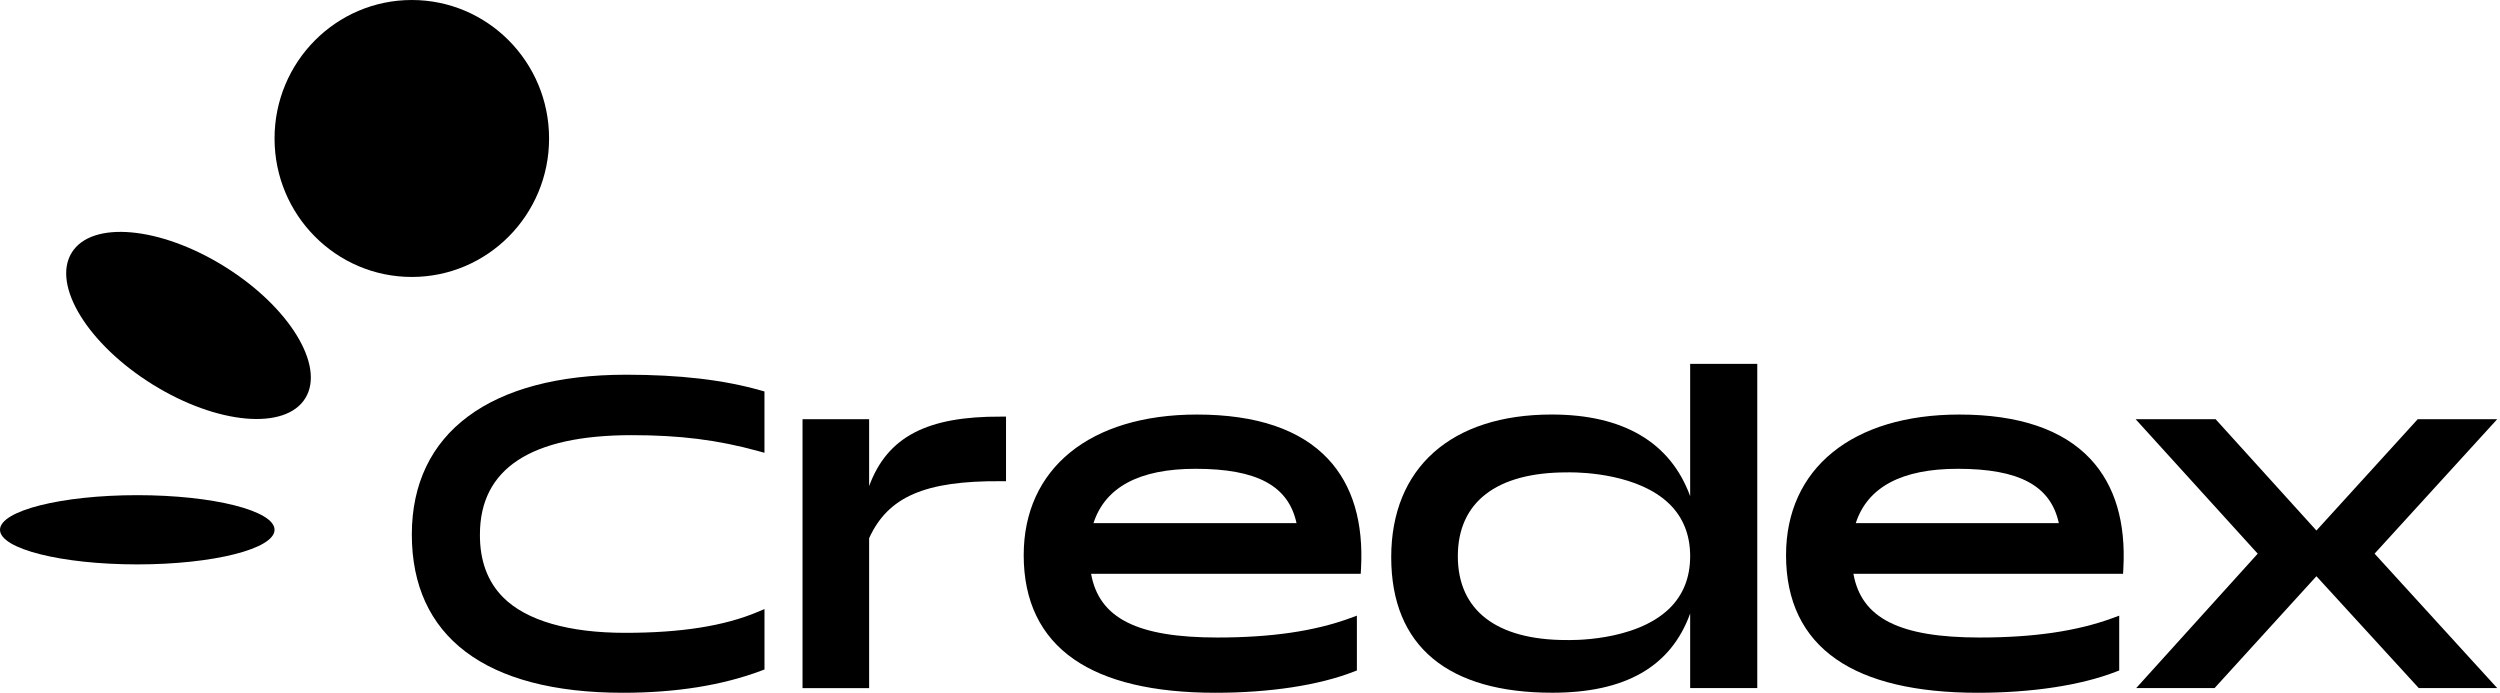 <?xml version="1.0" encoding="UTF-8"?> <svg xmlns="http://www.w3.org/2000/svg" width="166" height="46" viewBox="0 0 166 46" fill="none"><g clip-path="url(#clip0_180_1147)"><path d="M41.574 24.881C32.53 24.881 27.345 28.748 27.345 35.492C27.345 42.236 32.193 46 41.368 46C44.871 46 47.96 45.507 50.541 44.536L50.762 44.453V40.442L50.294 40.638C48.08 41.568 45.206 42.02 41.504 42.02C37.803 42.02 34.94 41.221 33.387 39.643C32.367 38.605 31.856 37.21 31.867 35.492C31.867 31.114 35.259 28.895 41.946 28.895C45.146 28.895 47.654 29.21 50.334 29.948L50.76 30.065V25.993L50.514 25.924C48.047 25.221 45.121 24.881 41.571 24.881" fill="#9C4FFF" style="fill:#9C4FFF;fill:color(display-p3 0.612 0.31 1);fill-opacity:1;"></path><path d="M57.71 32.281V27.837H53.288V45.692H57.71V35.738C58.962 32.983 61.421 31.916 66.459 31.952H66.8V27.664H66.464C61.602 27.639 58.924 28.974 57.71 32.278" fill="#9C4FFF" style="fill:#9C4FFF;fill:color(display-p3 0.612 0.31 1);fill-opacity:1;"></path><path d="M79.479 27.526C72.381 27.526 67.974 31.105 67.974 36.865C67.974 39.911 69.094 42.236 71.303 43.771C73.43 45.25 76.594 46 80.704 46C84.3 46 87.561 45.505 89.881 44.602L90.097 44.519V40.879L89.644 41.045C87.288 41.91 84.408 42.331 80.84 42.331C75.52 42.331 72.981 41.061 72.448 38.101H90.352L90.37 37.779C90.546 34.671 89.812 32.215 88.185 30.477C86.353 28.519 83.421 27.526 79.477 27.526M72.606 34.738C73.383 32.341 75.659 31.128 79.378 31.128C83.459 31.128 85.55 32.247 86.09 34.738H72.609H72.606Z" fill="#9C4FFF" style="fill:#9C4FFF;fill:color(display-p3 0.612 0.31 1);fill-opacity:1;"></path><path d="M112.227 32.946C110.926 29.385 107.804 27.524 103.032 27.524C96.36 27.524 92.377 31.067 92.377 37C92.377 42.934 96.173 45.997 103.067 45.997C107.923 45.997 110.948 44.271 112.227 40.737V45.689H116.683V24.159H112.227V32.946ZM104.018 42.499C99.363 42.499 96.8 40.523 96.8 36.933C96.8 33.343 99.363 31.366 104.033 31.366C104.04 31.366 104.114 31.364 104.245 31.364C105.162 31.364 108.813 31.492 110.837 33.453C111.758 34.346 112.227 35.517 112.227 36.933C112.227 38.349 111.758 39.519 110.837 40.413C108.521 42.655 104.076 42.499 104.018 42.497" fill="#9C4FFF" style="fill:#9C4FFF;fill:color(display-p3 0.612 0.31 1);fill-opacity:1;"></path><path d="M130.098 27.526C123 27.526 118.593 31.105 118.593 36.865C118.593 39.911 119.713 42.236 121.922 43.771C124.049 45.25 127.213 46 131.323 46C134.919 46 138.179 45.505 140.5 44.602L140.716 44.519V40.879L140.263 41.045C137.907 41.91 135.027 42.331 131.459 42.331C126.139 42.331 123.598 41.061 123.067 38.101H140.971L140.989 37.779C141.165 34.671 140.431 32.215 138.804 30.477C136.972 28.519 134.04 27.526 130.095 27.526M123.223 34.738C124 32.341 126.275 31.128 129.995 31.128C134.076 31.128 136.167 32.247 136.707 34.738H123.223Z" fill="#9C4FFF" style="fill:#9C4FFF;fill:color(display-p3 0.612 0.31 1);fill-opacity:1;"></path><path d="M157.672 36.762L165.814 27.835H160.537L153.81 35.227L147.116 27.835H141.806L149.912 36.764L141.843 45.689H147.047L153.81 38.261L160.606 45.689H165.814L157.672 36.762Z" fill="#9C4FFF" style="fill:#9C4FFF;fill:color(display-p3 0.612 0.31 1);fill-opacity:1;"></path><path d="M27.344 0C22.311 0 18.23 4.117 18.23 9.195C18.23 14.273 22.311 18.39 27.344 18.39C32.378 18.39 36.459 14.273 36.459 9.195C36.459 4.117 32.38 0 27.344 0Z" fill="#9C4FFF" style="fill:#9C4FFF;fill:color(display-p3 0.612 0.31 1);fill-opacity:1;"></path><path d="M14.907 17.695C10.621 15.03 6.075 14.625 4.757 16.785C3.436 18.946 5.841 22.858 10.127 25.524C14.414 28.189 18.959 28.594 20.278 26.433C21.599 24.272 19.193 20.36 14.907 17.695Z" fill="#9C4FFF" style="fill:#9C4FFF;fill:color(display-p3 0.612 0.31 1);fill-opacity:1;"></path><path d="M9.115 37.476C4.081 37.476 0 36.447 0 35.178C0 33.908 4.081 32.879 9.115 32.879C14.149 32.879 18.23 33.908 18.23 35.178C18.23 36.447 14.149 37.476 9.115 37.476Z" fill="#9C4FFF" style="fill:#9C4FFF;fill:color(display-p3 0.612 0.31 1);fill-opacity:1;"></path></g><defs><clipPath id="clip0_180_1147"><rect width="165.814" height="46" fill="white" style="fill:white;fill-opacity:1;"></rect></clipPath></defs></svg> 